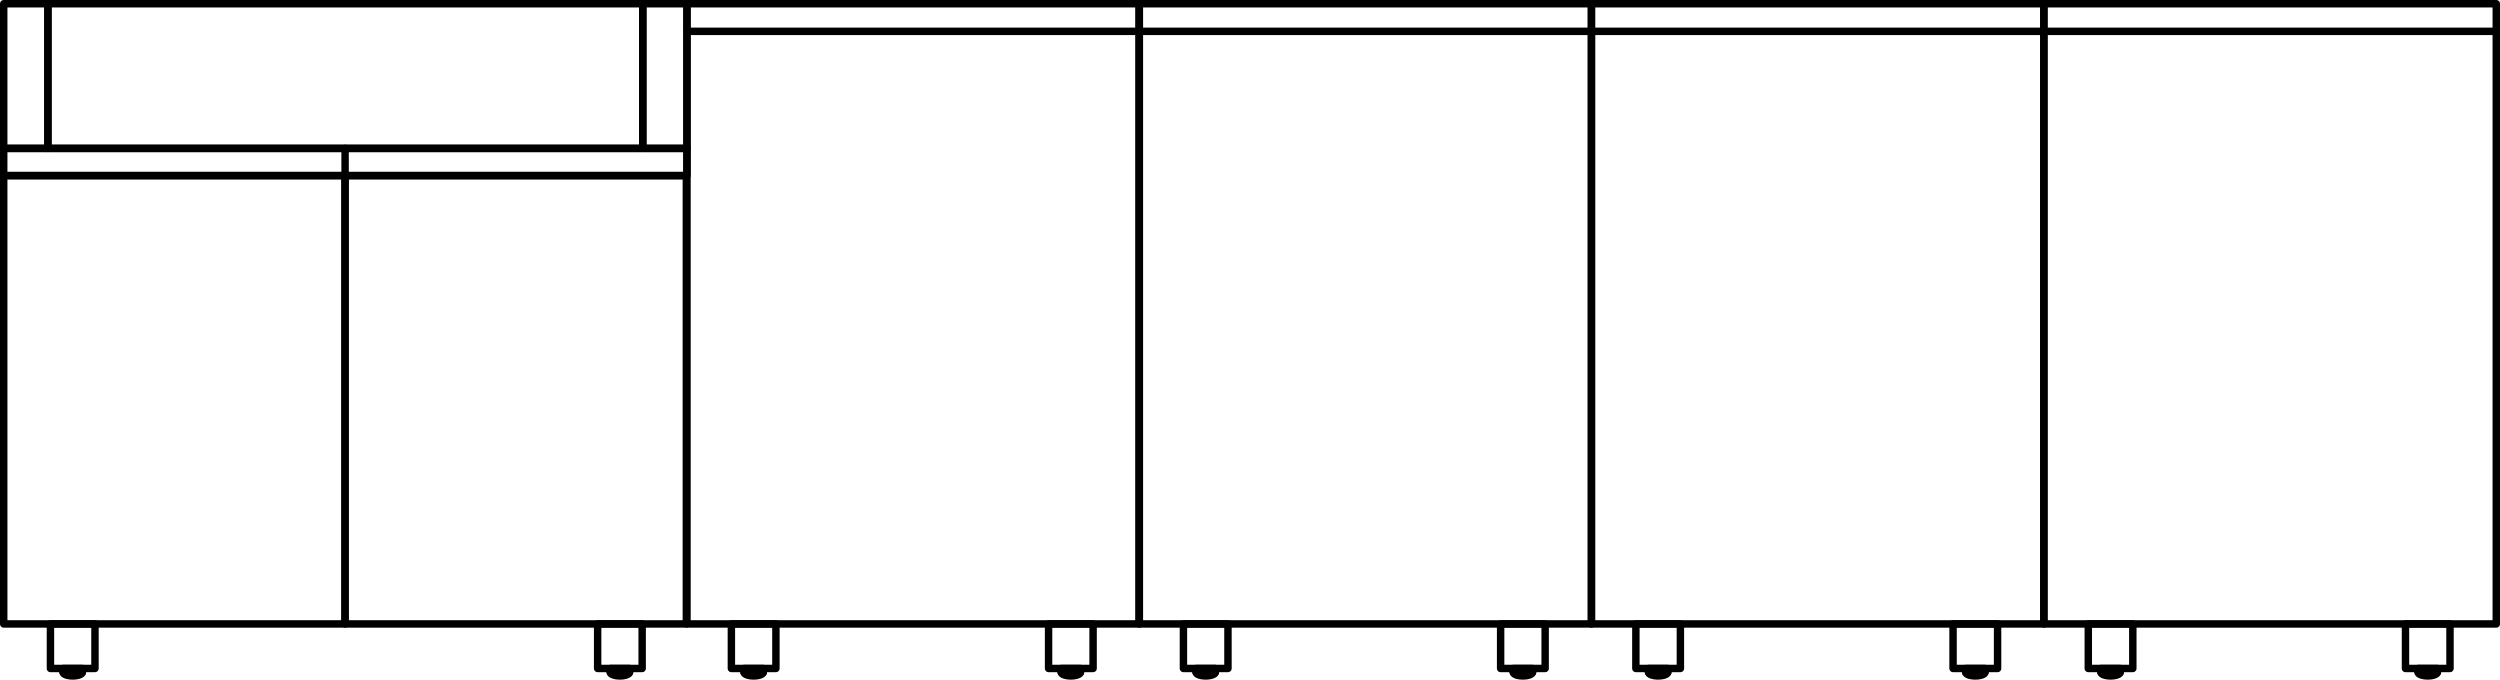 <svg xmlns="http://www.w3.org/2000/svg" width="252.105" height="68.54" viewBox="0 0 252.105 68.54">
  <g id="_330" data-name="330" transform="translate(0.375 0.376)">
    <g id="Group_2999" data-name="Group 2999" transform="translate(114.485 -0.001)">
      <rect id="Rectangle_773" data-name="Rectangle 773" width="62.545" height="45.623" transform="translate(45.623 0) rotate(90)" fill="none" stroke="#000" stroke-linecap="round" stroke-linejoin="round" stroke-width="0.75"/>
      <g id="Group_2997" data-name="Group 2997" transform="translate(4.48 62.545)">
        <rect id="Rectangle_774" data-name="Rectangle 774" width="4.49" height="4.49" fill="none" stroke="#000" stroke-linecap="round" stroke-linejoin="round" stroke-width="0.75"/>
        <rect id="Rectangle_775" data-name="Rectangle 775" width="1.949" height="0.387" transform="translate(1.271 4.49)" fill="none" stroke="#000" stroke-linecap="round" stroke-linejoin="round" stroke-width="0.75"/>
        <path id="Path_41881" data-name="Path 41881" d="M383.105,1555.276c0,.2-.436.367-.974.367s-.974-.165-.974-.367" transform="translate(-379.886 -1550.399)" fill="none" stroke="#000" stroke-linecap="round" stroke-linejoin="round" stroke-width="0.75"/>
      </g>
      <g id="Group_2998" data-name="Group 2998" transform="translate(36.466 62.545)">
        <rect id="Rectangle_776" data-name="Rectangle 776" width="4.49" height="4.49" fill="none" stroke="#000" stroke-linecap="round" stroke-linejoin="round" stroke-width="0.75"/>
        <rect id="Rectangle_777" data-name="Rectangle 777" width="1.949" height="0.387" transform="translate(1.271 4.49)" fill="none" stroke="#000" stroke-linecap="round" stroke-linejoin="round" stroke-width="0.75"/>
        <path id="Path_41882" data-name="Path 41882" d="M449.589,1555.276c0,.2-.436.367-.974.367s-.975-.165-.975-.367" transform="translate(-446.37 -1550.399)" fill="none" stroke="#000" stroke-linecap="round" stroke-linejoin="round" stroke-width="0.75"/>
      </g>
      <line id="Line_179" data-name="Line 179" x2="45.494" transform="translate(0.019 2.784)" fill="none" stroke="#000" stroke-linecap="round" stroke-linejoin="round" stroke-width="0.75"/>
    </g>
    <g id="Group_3002" data-name="Group 3002" transform="translate(160.109 -0.001)">
      <rect id="Rectangle_778" data-name="Rectangle 778" width="62.545" height="45.623" transform="translate(45.623 0) rotate(90)" fill="none" stroke="#000" stroke-linecap="round" stroke-linejoin="round" stroke-width="0.75"/>
      <g id="Group_3000" data-name="Group 3000" transform="translate(4.48 62.545)">
        <rect id="Rectangle_779" data-name="Rectangle 779" width="4.49" height="4.49" fill="none" stroke="#000" stroke-linecap="round" stroke-linejoin="round" stroke-width="0.75"/>
        <rect id="Rectangle_780" data-name="Rectangle 780" width="1.949" height="0.387" transform="translate(1.271 4.49)" fill="none" stroke="#000" stroke-linecap="round" stroke-linejoin="round" stroke-width="0.75"/>
        <path id="Path_41883" data-name="Path 41883" d="M477.935,1555.276c0,.2-.436.367-.974.367s-.975-.165-.975-.367" transform="translate(-474.715 -1550.399)" fill="none" stroke="#000" stroke-linecap="round" stroke-linejoin="round" stroke-width="0.75"/>
      </g>
      <g id="Group_3001" data-name="Group 3001" transform="translate(36.466 62.545)">
        <rect id="Rectangle_781" data-name="Rectangle 781" width="4.49" height="4.49" fill="none" stroke="#000" stroke-linecap="round" stroke-linejoin="round" stroke-width="0.75"/>
        <rect id="Rectangle_782" data-name="Rectangle 782" width="1.949" height="0.387" transform="translate(1.271 4.49)" fill="none" stroke="#000" stroke-linecap="round" stroke-linejoin="round" stroke-width="0.75"/>
        <path id="Path_41884" data-name="Path 41884" d="M544.419,1555.276c0,.2-.436.367-.975.367s-.974-.165-.974-.367" transform="translate(-541.199 -1550.399)" fill="none" stroke="#000" stroke-linecap="round" stroke-linejoin="round" stroke-width="0.75"/>
      </g>
      <line id="Line_180" data-name="Line 180" x2="45.494" transform="translate(0.019 2.784)" fill="none" stroke="#000" stroke-linecap="round" stroke-linejoin="round" stroke-width="0.75"/>
    </g>
    <g id="Group_3005" data-name="Group 3005" transform="translate(205.732 -0.001)">
      <rect id="Rectangle_783" data-name="Rectangle 783" width="62.545" height="45.623" transform="translate(45.623 0) rotate(90)" fill="none" stroke="#000" stroke-linecap="round" stroke-linejoin="round" stroke-width="0.75"/>
      <g id="Group_3003" data-name="Group 3003" transform="translate(4.48 62.545)">
        <rect id="Rectangle_784" data-name="Rectangle 784" width="4.49" height="4.49" fill="none" stroke="#000" stroke-linecap="round" stroke-linejoin="round" stroke-width="0.75"/>
        <rect id="Rectangle_785" data-name="Rectangle 785" width="1.949" height="0.387" transform="translate(1.271 4.49)" fill="none" stroke="#000" stroke-linecap="round" stroke-linejoin="round" stroke-width="0.75"/>
        <path id="Path_41885" data-name="Path 41885" d="M572.765,1555.276c0,.2-.436.367-.975.367s-.974-.165-.974-.367" transform="translate(-569.545 -1550.399)" fill="none" stroke="#000" stroke-linecap="round" stroke-linejoin="round" stroke-width="0.75"/>
      </g>
      <g id="Group_3004" data-name="Group 3004" transform="translate(36.466 62.545)">
        <rect id="Rectangle_786" data-name="Rectangle 786" width="4.49" height="4.49" fill="none" stroke="#000" stroke-linecap="round" stroke-linejoin="round" stroke-width="0.75"/>
        <rect id="Rectangle_787" data-name="Rectangle 787" width="1.949" height="0.387" transform="translate(1.271 4.49)" fill="none" stroke="#000" stroke-linecap="round" stroke-linejoin="round" stroke-width="0.75"/>
        <path id="Path_41886" data-name="Path 41886" d="M639.248,1555.276c0,.2-.436.367-.974.367s-.974-.165-.974-.367" transform="translate(-636.029 -1550.399)" fill="none" stroke="#000" stroke-linecap="round" stroke-linejoin="round" stroke-width="0.75"/>
      </g>
      <line id="Line_181" data-name="Line 181" x2="45.494" transform="translate(0.019 2.784)" fill="none" stroke="#000" stroke-linecap="round" stroke-linejoin="round" stroke-width="0.75"/>
    </g>
    <g id="Group_3008" data-name="Group 3008" transform="translate(68.899 -0.001)">
      <rect id="Rectangle_788" data-name="Rectangle 788" width="62.545" height="45.623" transform="translate(45.623 0) rotate(90)" fill="none" stroke="#000" stroke-linecap="round" stroke-linejoin="round" stroke-width="0.75"/>
      <g id="Group_3006" data-name="Group 3006" transform="translate(4.48 62.545)">
        <rect id="Rectangle_789" data-name="Rectangle 789" width="4.49" height="4.49" fill="none" stroke="#000" stroke-linecap="round" stroke-linejoin="round" stroke-width="0.75"/>
        <rect id="Rectangle_790" data-name="Rectangle 790" width="1.949" height="0.387" transform="translate(1.271 4.49)" fill="none" stroke="#000" stroke-linecap="round" stroke-linejoin="round" stroke-width="0.75"/>
        <path id="Path_41887" data-name="Path 41887" d="M288.352,1555.276c0,.2-.436.367-.974.367s-.974-.165-.974-.367" transform="translate(-285.133 -1550.399)" fill="none" stroke="#000" stroke-linecap="round" stroke-linejoin="round" stroke-width="0.75"/>
      </g>
      <g id="Group_3007" data-name="Group 3007" transform="translate(36.466 62.545)">
        <rect id="Rectangle_791" data-name="Rectangle 791" width="4.49" height="4.49" fill="none" stroke="#000" stroke-linecap="round" stroke-linejoin="round" stroke-width="0.75"/>
        <rect id="Rectangle_792" data-name="Rectangle 792" width="1.949" height="0.387" transform="translate(1.271 4.49)" fill="none" stroke="#000" stroke-linecap="round" stroke-linejoin="round" stroke-width="0.75"/>
        <path id="Path_41888" data-name="Path 41888" d="M354.836,1555.276c0,.2-.436.367-.974.367s-.974-.165-.974-.367" transform="translate(-351.617 -1550.399)" fill="none" stroke="#000" stroke-linecap="round" stroke-linejoin="round" stroke-width="0.75"/>
      </g>
      <line id="Line_182" data-name="Line 182" x2="45.494" transform="translate(0.019 2.784)" fill="none" stroke="#000" stroke-linecap="round" stroke-linejoin="round" stroke-width="0.75"/>
    </g>
    <g id="Group_3011" data-name="Group 3011" transform="translate(0 -0.001)">
      <rect id="Rectangle_793" data-name="Rectangle 793" width="4.455" height="14.589" fill="none" stroke="#000" stroke-linecap="round" stroke-linejoin="round" stroke-width="0.75"/>
      <rect id="Rectangle_794" data-name="Rectangle 794" width="4.455" height="14.589" transform="translate(64.445)" fill="none" stroke="#000" stroke-linecap="round" stroke-linejoin="round" stroke-width="0.75"/>
      <rect id="Rectangle_795" data-name="Rectangle 795" width="59.99" height="14.589" transform="translate(4.455)" fill="none" stroke="#000" stroke-linecap="round" stroke-linejoin="round" stroke-width="0.75"/>
      <rect id="Rectangle_796" data-name="Rectangle 796" width="68.899" height="2.745" transform="translate(0 14.589)" fill="none" stroke="#000" stroke-linecap="round" stroke-linejoin="round" stroke-width="0.75"/>
      <rect id="Rectangle_797" data-name="Rectangle 797" width="34.413" height="45.211" transform="translate(0 17.334)" fill="none" stroke="#000" stroke-linecap="round" stroke-linejoin="round" stroke-width="0.75"/>
      <rect id="Rectangle_798" data-name="Rectangle 798" width="34.413" height="45.211" transform="translate(34.425 17.334)" fill="none" stroke="#000" stroke-linecap="round" stroke-linejoin="round" stroke-width="0.75"/>
      <g id="Group_3009" data-name="Group 3009" transform="translate(59.892 62.545)">
        <rect id="Rectangle_799" data-name="Rectangle 799" width="4.49" height="4.49" fill="none" stroke="#000" stroke-linecap="round" stroke-linejoin="round" stroke-width="0.75"/>
        <rect id="Rectangle_800" data-name="Rectangle 800" width="1.949" height="0.387" transform="translate(1.271 4.49)" fill="none" stroke="#000" stroke-linecap="round" stroke-linejoin="round" stroke-width="0.75"/>
        <path id="Path_41889" data-name="Path 41889" d="M260.32,1555.276c0,.2-.436.367-.974.367s-.975-.165-.975-.367" transform="translate(-257.101 -1550.399)" fill="none" stroke="#000" stroke-linecap="round" stroke-linejoin="round" stroke-width="0.75"/>
      </g>
      <g id="Group_3010" data-name="Group 3010" transform="translate(4.712 62.545)">
        <rect id="Rectangle_801" data-name="Rectangle 801" width="4.49" height="4.49" fill="none" stroke="#000" stroke-linecap="round" stroke-linejoin="round" stroke-width="0.75"/>
        <rect id="Rectangle_802" data-name="Rectangle 802" width="1.949" height="0.387" transform="translate(1.271 4.49)" fill="none" stroke="#000" stroke-linecap="round" stroke-linejoin="round" stroke-width="0.75"/>
        <path id="Path_41890" data-name="Path 41890" d="M145.625,1555.276c0,.2-.436.367-.975.367s-.974-.165-.974-.367" transform="translate(-142.405 -1550.399)" fill="none" stroke="#000" stroke-linecap="round" stroke-linejoin="round" stroke-width="0.75"/>
      </g>
      <line id="Line_183" data-name="Line 183" y1="2.745" transform="translate(34.425 14.589)" fill="none" stroke="#000" stroke-linecap="round" stroke-linejoin="round" stroke-width="0.75"/>
    </g>
  </g>
</svg>
